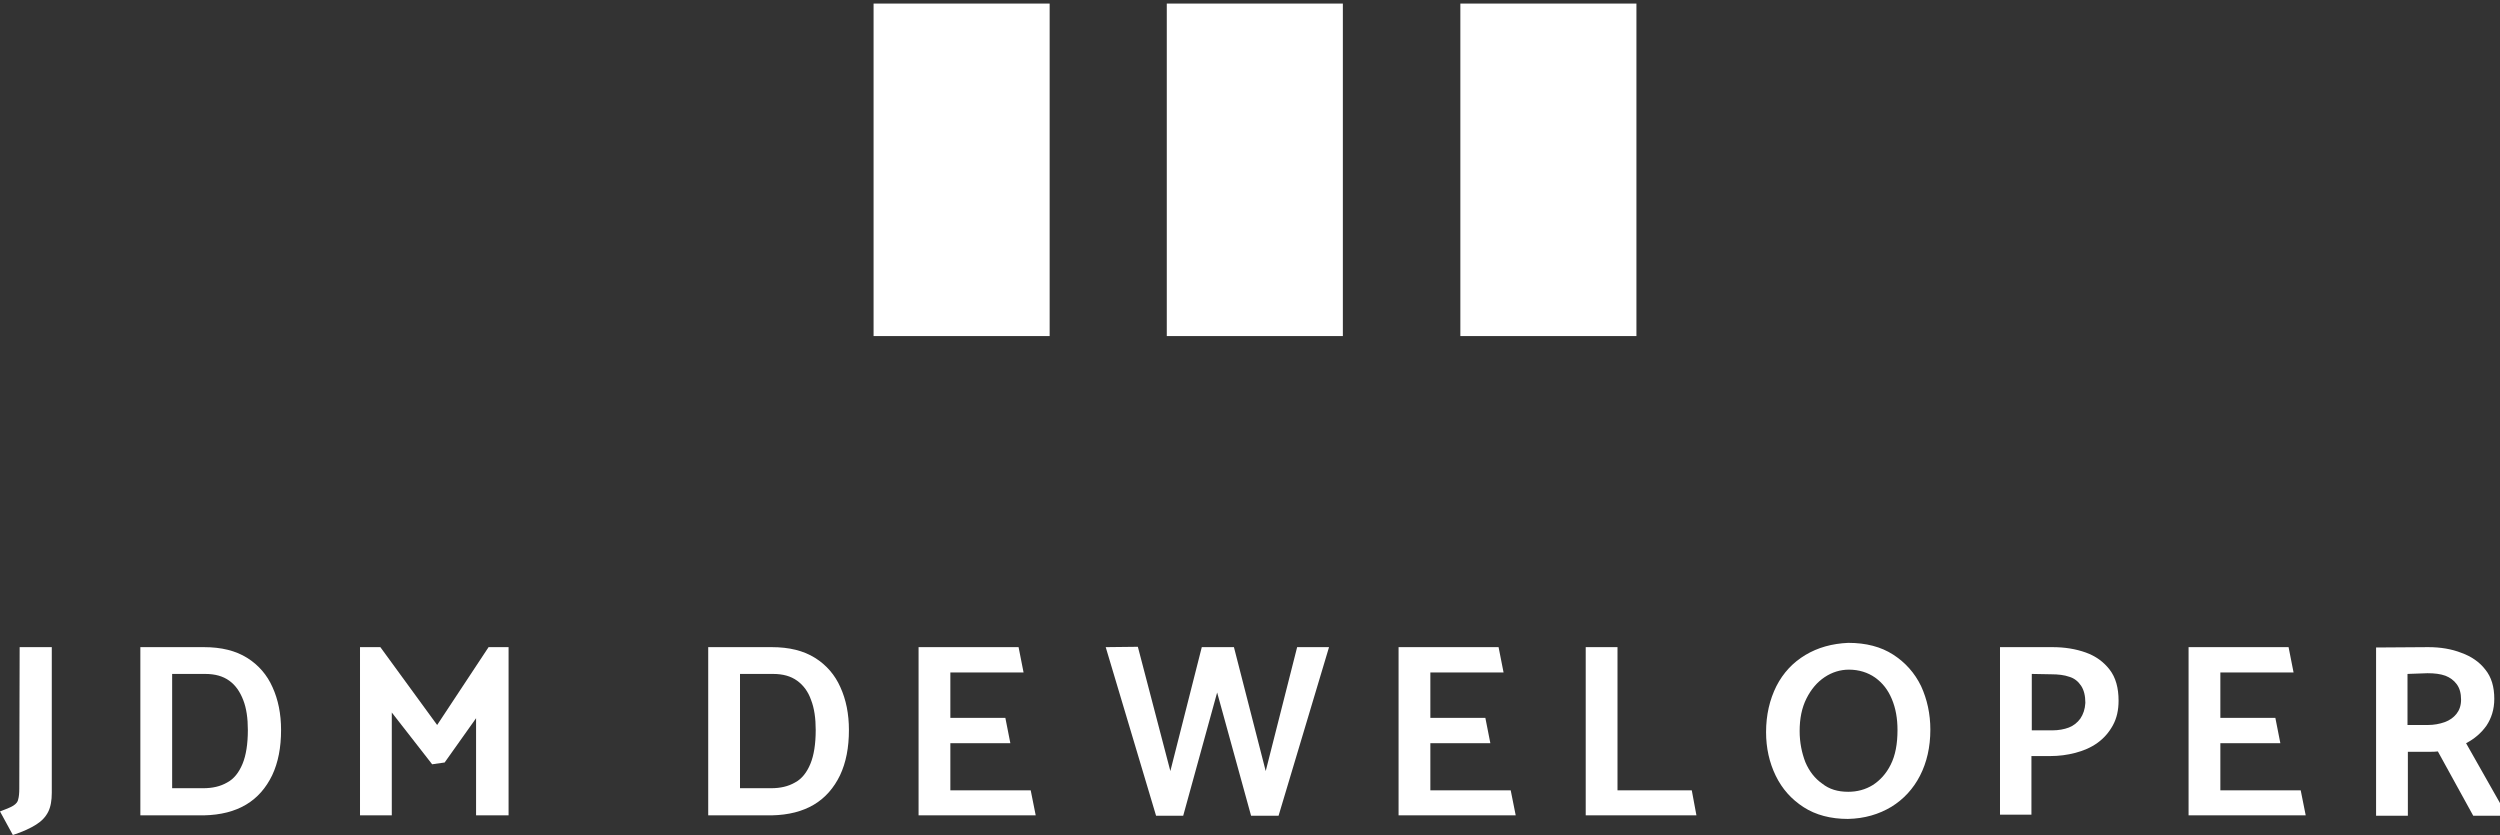 <?xml version="1.0" encoding="utf-8"?>
<!-- Generator: Adobe Illustrator 28.0.0, SVG Export Plug-In . SVG Version: 6.00 Build 0)  -->
<svg version="1.1" id="Warstwa_1" xmlns="http://www.w3.org/2000/svg" xmlns:xlink="http://www.w3.org/1999/xlink" x="0px" y="0px"
	 width="700px" height="233.9px" viewBox="0 0 700 233.9" style="enable-background:new 0 0 700 233.9;" xml:space="preserve">
<rect x="0" y="0" width="700" height="233.9" fill="#333333" stroke="none"/>
<style type="text/css">
	.st0{fill:#FFFFFF;}
</style>
<g>
	<g>
		<path class="st0" d="M5.5,181.2h9V222c0,2.1-0.3,3.9-1,5.3c-0.7,1.4-1.8,2.6-3.4,3.6c-1.6,1-3.7,2-6.5,2.9L0,227.2
			c1.6-0.6,2.9-1.1,3.7-1.6c0.8-0.5,1.3-1.1,1.4-1.8c0.2-0.7,0.3-1.7,0.3-3L5.5,181.2L5.5,181.2z"/>
		<path class="st0" d="M39.3,228.3v-47.1h17.8c4.9,0,8.9,1,12.1,3c3.2,2,5.6,4.8,7.1,8.2c1.6,3.5,2.4,7.5,2.4,12
			c0,4.9-0.8,9.1-2.5,12.7c-1.7,3.5-4.1,6.3-7.3,8.2c-3.2,1.9-7.1,2.9-11.8,3H39.3z M48.2,188.7v32h8.7c2.6,0,4.8-0.5,6.7-1.6
			c1.9-1,3.3-2.8,4.3-5.2c1-2.4,1.5-5.6,1.5-9.5c0-3.3-0.4-6.1-1.3-8.4s-2.1-4.1-3.9-5.4c-1.8-1.3-4-1.9-6.8-1.9H48.2L48.2,188.7z"
			/>
		<path class="st0" d="M121,214l-11.3-14.5v28.8h-8.9v-47.1h5.7l15.9,21.8l14.4-21.8h5.6v47.1h-9.1v-27.2l-8.8,12.4L121,214z"/>
		<path class="st0" d="M198.3,228.3v-47.1h17.8c4.9,0,8.9,1,12.1,3c3.2,2,5.6,4.8,7.1,8.2c1.6,3.5,2.4,7.5,2.4,12
			c0,4.9-0.8,9.1-2.5,12.7c-1.7,3.5-4.1,6.3-7.3,8.2c-3.2,1.9-7.1,2.9-11.8,3H198.3z M207.2,188.7v32h8.7c2.6,0,4.8-0.5,6.7-1.6
			c1.9-1,3.3-2.8,4.3-5.2c1-2.4,1.5-5.6,1.5-9.5c0-3.3-0.4-6.1-1.3-8.4c-0.8-2.3-2.1-4.1-3.9-5.4c-1.8-1.3-4-1.9-6.8-1.9H207.2
			L207.2,188.7z"/>
		<path class="st0" d="M257.2,228.3v-47.1h28l1.4,7.1h-20.5V201h15.4l1.4,7.1h-16.8v13.2h22.5l1.4,7H257.2L257.2,228.3z"/>
		<path class="st0" d="M372.1,181.3L358,228.4h-7.7l-9.5-34.5l-9.5,34.5h-7.6l-14.1-47.2l9-0.1l9.1,34.8l8.8-34.7h9l8.9,34.7
			l8.8-34.7H372.1L372.1,181.3z"/>
		<path class="st0" d="M391.6,228.3v-47.1h28l1.4,7.1h-20.5V201h15.4l1.4,7.1h-16.8v13.2h22.5l1.4,7H391.6L391.6,228.3z"/>
		<path class="st0" d="M475,228.3h-31v-47.1h8.9v40.1h20.8L475,228.3z"/>
		<path class="st0" d="M517.4,229.3c-4.8,0-9-1.1-12.4-3.3c-3.4-2.2-6-5.1-7.8-8.8c-1.8-3.7-2.7-7.8-2.7-12.2c0-4.8,1-9.1,2.9-12.9
			c1.9-3.7,4.6-6.6,8.1-8.7c3.5-2.1,7.5-3.2,12-3.4c5,0,9.2,1.1,12.6,3.3c3.4,2.2,6,5.1,7.8,8.8c1.7,3.7,2.6,7.8,2.6,12.2
			c0,4.9-1,9.2-2.9,12.9c-1.9,3.7-4.6,6.6-8,8.7C526.1,228,522.1,229.2,517.4,229.3z M517.5,221.7c2.5,0,4.8-0.6,6.9-1.9
			c2-1.3,3.7-3.1,5-5.7c1.3-2.6,1.9-5.8,1.9-9.7c0-3.2-0.5-6.1-1.6-8.7c-1.1-2.6-2.6-4.5-4.7-6c-2-1.4-4.5-2.2-7.3-2.2
			c-2.4,0-4.7,0.7-6.8,2.1c-2.1,1.4-3.8,3.4-5.1,6c-1.3,2.6-1.9,5.6-1.9,9.1c0,3.2,0.6,6.1,1.6,8.7c1.1,2.6,2.7,4.6,4.7,6
			C512.2,221,514.6,221.7,517.5,221.7L517.5,221.7z"/>
		<path class="st0" d="M560,228.3v-47.1h14.7c3.4,0,6.5,0.5,9.3,1.5c2.8,1,5,2.6,6.7,4.8c1.7,2.2,2.5,5.1,2.5,8.7
			c0,2.6-0.5,4.9-1.6,6.9c-1.1,2-2.5,3.6-4.3,4.9c-1.8,1.3-3.9,2.2-6.2,2.8c-2.3,0.6-4.6,0.9-7.1,0.9h-5.2v16.4H560z M568.9,188.7
			v15.8h5.7c1.8,0,3.4-0.3,4.7-0.8c1.3-0.5,2.4-1.4,3.2-2.5c0.8-1.2,1.3-2.6,1.4-4.4c0-2-0.4-3.6-1.2-4.8c-0.8-1.2-1.9-2.1-3.3-2.5
			c-1.4-0.5-3.1-0.7-5.1-0.7L568.9,188.7L568.9,188.7z"/>
		<path class="st0" d="M612.8,228.3v-47.1h28l1.4,7.1h-20.5V201h15.4l1.4,7.1h-16.8v13.2h22.5l1.4,7H612.8L612.8,228.3z"/>
		<path class="st0" d="M679.9,181.2c3.4,0,6.5,0.5,9.3,1.6c2.8,1,5.1,2.6,6.7,4.7c1.7,2.1,2.5,4.8,2.5,8.2c0,2.9-0.8,5.4-2.2,7.5
			c-1.5,2.1-3.4,3.7-5.7,4.9l11.5,20.3h-9.5l-9.9-18c-0.7,0.1-1.5,0.1-2.2,0.1c-0.7,0-1.4,0-2.1,0h-4.1v17.9h-8.9v-47.1L679.9,181.2
			L679.9,181.2z M674.1,188.7v14.3h5.7c1.7,0,3.3-0.3,4.7-0.8c1.4-0.5,2.5-1.3,3.3-2.3c0.8-1,1.3-2.3,1.3-4c0-1.8-0.4-3.2-1.2-4.3
			c-0.8-1.1-1.9-1.9-3.2-2.4c-1.4-0.5-3-0.7-5-0.7L674.1,188.7L674.1,188.7z"/>
		<path class="st0" d="M293.9,1h-49.3v93.1h49.3V1z"/>
		<path class="st0" d="M376,1h-49.3v93.1H376V1z"/>
		<path class="st0" d="M458.2,1h-49.3v93.1h49.3V1z"/>
	</g>
</g>
</svg>
